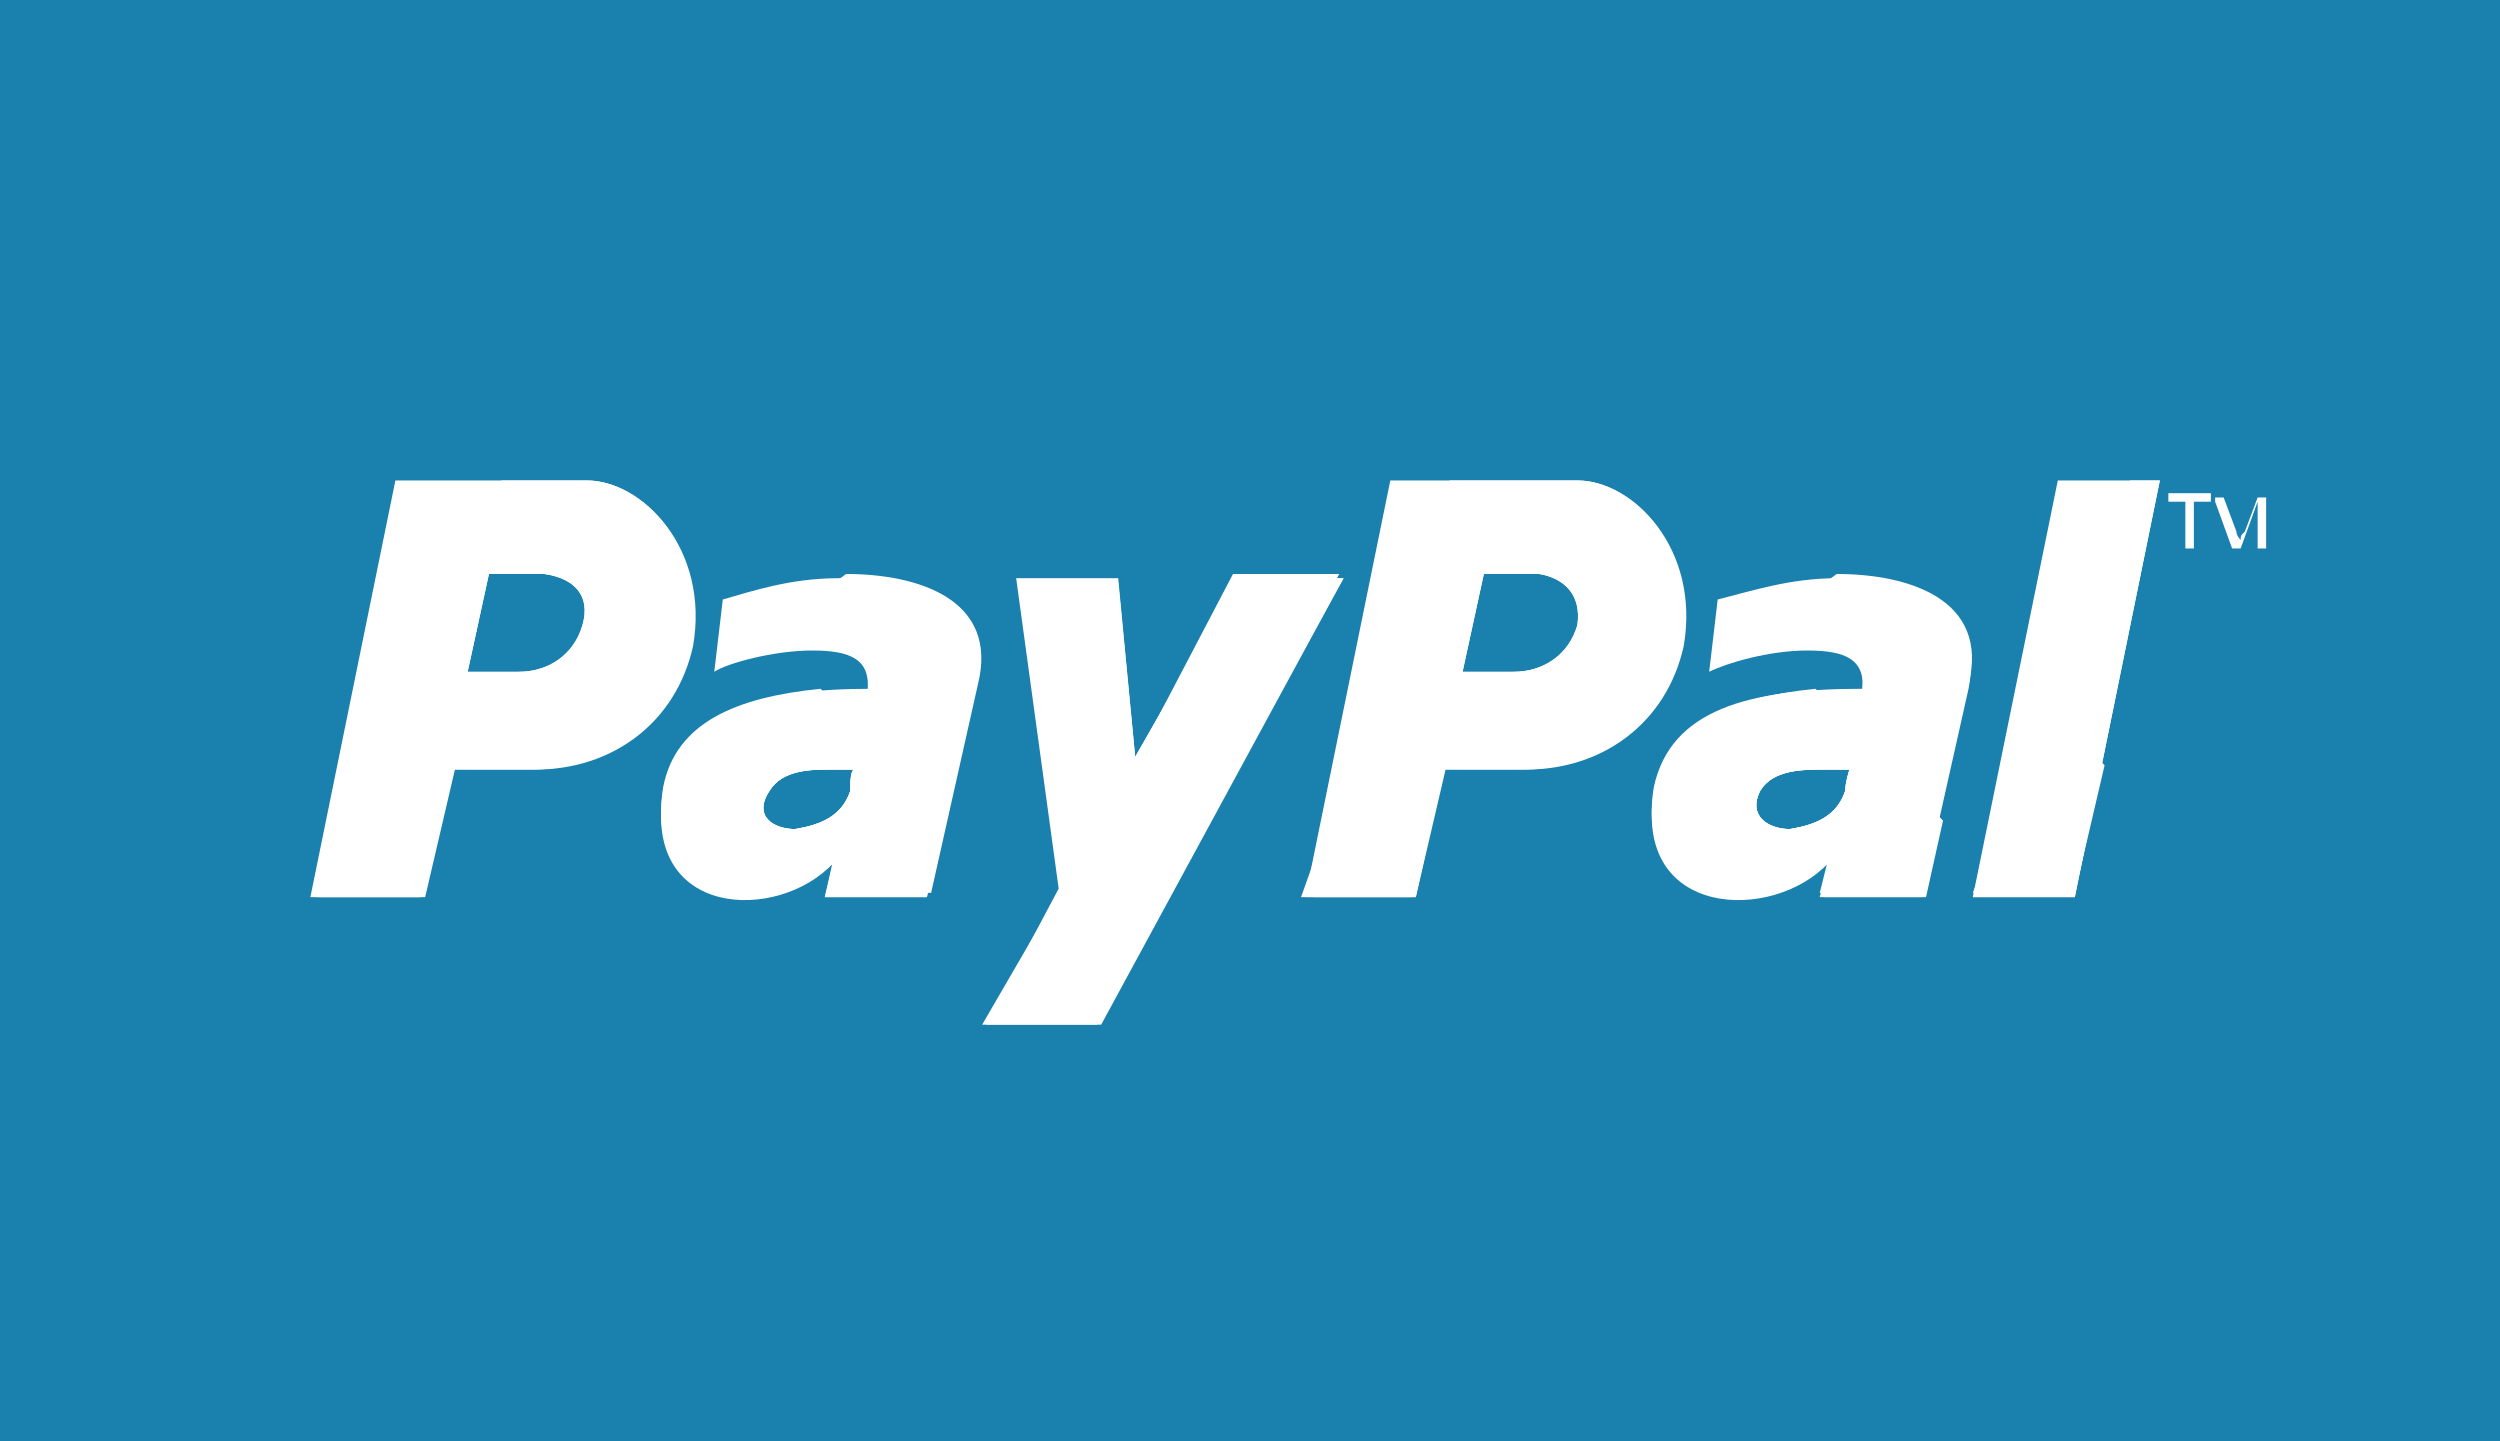 <?xml version="1.0" encoding="utf-8"?>
<!-- Generator: Adobe Illustrator 22.0.1, SVG Export Plug-In . SVG Version: 6.00 Build 0)  -->
<svg version="1.2" baseProfile="tiny" id="Calque_1"
	 xmlns="http://www.w3.org/2000/svg" xmlns:xlink="http://www.w3.org/1999/xlink" x="0px" y="0px" viewBox="0 0 58.8 33.9"
	 xml:space="preserve">
<rect fill="#1A80AD" width="59" height="34"/>
<g>
	<path fill="#FFFFFF" d="M43.2,13.6c-1.1,0-2,0.3-2.8,0.5l-0.2,1.7c0.4-0.2,1.4-0.5,2.3-0.5c0.9,0,1.4,0.2,1.3,1
		c-2.7,0-4.5,0.5-4.9,2.3c-0.5,3,2.8,3.1,4.1,1.7l-0.2,0.8h2.4l1.1-4.9C46.7,14.2,44.9,13.5,43.2,13.6L43.2,13.6z M43.4,18.6
		c-0.2,0.6-0.7,0.8-1.3,0.9c-0.5,0-1-0.3-0.7-0.9c0.3-0.5,1-0.5,1.5-0.5h0.6C43.5,18.1,43.4,18.4,43.4,18.6L43.4,18.6z M43.4,18.6"
		/>
	<path fill="#FFFFFF" d="M40.2,15.7c0.4-0.2,1.4-0.5,2.3-0.5c0.9,0,1.4,0.2,1.3,1c-2.7,0-4.5,0.5-4.9,2.3c-0.5,3,2.8,3.1,4.1,1.7
		l-0.2,0.8h2.4l1.1-4.9c0.5-2-1.4-2.6-3.1-2.6 M43.4,18.6c-0.2,0.6-0.7,0.8-1.3,0.9c-0.5,0-1-0.3-0.7-0.9c0.3-0.5,1-0.5,1.5-0.5h0.6
		C43.5,18.1,43.4,18.4,43.4,18.6L43.4,18.6z M43.4,18.6"/>
	<path fill="#FFFFFF" d="M48.4,11.3l-2,9.8h2.4l2-9.8H48.4z M48.4,11.3"/>
	<path fill="#FFFFFF" d="M50.1,11.3l-3.7,9.8h2.4l2-9.8h-2.5H50.1z M50.1,11.3"/>
	<path fill="#FFFFFF" d="M37.1,11.3h-4.4l-2,9.8h2.6l0.7-3h1.9c1.8,0,3.3-1.1,3.7-2.9C40,12.9,38.4,11.3,37.1,11.3L37.1,11.3z
		 M37.1,14.7c-0.2,0.7-0.8,1.1-1.5,1.1h-1.2l0.5-2.3h1.3C36.8,13.6,37.2,14,37.1,14.7L37.1,14.7z M37.1,14.7"/>
	<path fill="#FFFFFF" d="M37.1,11.3h-3l-3.5,9.8h2.6l0.7-3h1.9c1.8,0,3.3-1.1,3.7-2.9C40,12.9,38.4,11.3,37.1,11.3L37.1,11.3z
		 M37.1,14.7c-0.2,0.7-0.8,1.1-1.5,1.1h-1.2l0.5-2.3h1.3C36.8,13.6,37.2,14,37.1,14.7L37.1,14.7z M37.1,14.7"/>
	<path fill="#FFFFFF" d="M19.7,13.6c-1.1,0-2,0.3-2.7,0.5l-0.2,1.7c0.3-0.2,1.4-0.5,2.3-0.5c0.9,0,1.4,0.2,1.3,1
		c-2.6,0-4.4,0.5-4.8,2.3c-0.5,3,2.7,3.1,4,1.7l-0.2,0.8h2.4l1.1-4.9C23.3,14.2,21.4,13.5,19.7,13.6L19.7,13.6z M20,18.6
		c-0.2,0.6-0.7,0.8-1.3,0.9c-0.5,0-1-0.3-0.6-0.9c0.3-0.5,1-0.5,1.4-0.5h0.6C20,18.1,20,18.4,20,18.6L20,18.6z M20,18.6"/>
	<path fill="#FFFFFF" d="M16.9,15.7c0.3-0.2,1.4-0.5,2.3-0.5c0.9,0,1.4,0.2,1.3,1c-2.6,0-4.4,0.5-4.8,2.3c-0.5,3,2.7,3.1,4,1.7
		l-0.2,0.8h2.4l1.1-4.9c0.5-2-1.4-2.6-3.1-2.6 M20,18.6c-0.2,0.6-0.7,0.8-1.3,0.9c-0.5,0-1-0.3-0.6-0.9c0.3-0.5,1-0.5,1.4-0.5h0.6
		C20,18.1,20,18.4,20,18.6L20,18.6z M20,18.6"/>
	<path fill="#FFFFFF" d="M23.9,13.6h2.4l0.4,4.2l2.4-4.2h2.5l-5.7,10.5h-2.7l1.7-3.2L23.9,13.6z M23.9,13.6"/>
	<polyline fill="#FFFFFF" points="26.3,13.7 26.7,17.8 29.1,13.6 31.6,13.6 25.8,24.1 23.1,24.1 24.9,21 	"/>
	<path fill="#FFFFFF" d="M13.8,11.3H9.3l-2,9.8h2.6l0.7-3h1.9c1.8,0,3.3-1.1,3.7-2.9C16.7,12.9,15.1,11.3,13.8,11.3L13.8,11.3z
		 M13.7,14.7c-0.2,0.7-0.8,1.1-1.5,1.1H11l0.5-2.3h1.3C13.5,13.6,13.9,14,13.7,14.7L13.7,14.7z M13.7,14.7"/>
	<path fill="#FFFFFF" d="M13.8,11.3h-2l-4.4,9.8h2.6l0.7-3h1.9c1.8,0,3.3-1.1,3.7-2.9C16.7,12.9,15.1,11.3,13.8,11.3L13.8,11.3z
		 M13.7,14.7c-0.2,0.7-0.8,1.1-1.5,1.1H11l0.5-2.3h1.3C13.5,13.6,13.9,14,13.7,14.7L13.7,14.7z M13.7,14.7"/>
	<path fill="#FFFFFF" d="M19.3,16.2c-2,0.2-3.4,0.8-3.7,2.3c-0.5,3,2.7,3.1,4,1.7l-0.2,0.9h2.4l0.4-1.8L19.3,16.2z M20,18.6
		c-0.2,0.6-0.7,0.8-1.3,0.9c-0.5,0-1-0.3-0.6-0.9c0.3-0.5,1-0.5,1.4-0.5h0.6C20,18.1,20,18.4,20,18.6L20,18.6z M20,18.6"/>
	<path fill="#FFFFFF" d="M26.8,17.7l-0.2,0.2l1.6,1.5l3.3-5.9h-2.5L26.8,17.7z M26.8,17.7"/>
	<path fill="#FFFFFF" d="M9.9,21.1l0.7-3l-3.1,3H9.9z M9.9,21.1"/>
	<path fill="#FFFFFF" d="M33.3,21.1l0.7-3.2V18l-3.1,3.1H33.3z M33.3,21.1"/>
	<path fill="#FFFFFF" d="M42.7,16.2c-2,0.2-3.4,0.8-3.7,2.3c-0.5,3,2.8,3.1,4.1,1.7l-0.2,0.9h2.4l0.4-1.8L42.7,16.2z M43.4,18.6
		c-0.2,0.6-0.7,0.8-1.3,0.9c-0.5,0-1-0.3-0.7-0.9c0.3-0.5,1-0.5,1.5-0.5h0.6C43.5,18.1,43.4,18.4,43.4,18.6L43.4,18.6z M43.4,18.6"
		/>
	<path fill="#FFFFFF" d="M48.1,16.6l-1.7,4.4h2.4l0.7-3L48.1,16.6z M48.1,16.6"/>
	<path fill="#FFFFFF" d="M51.4,12.9v-1.1H51v-0.2h1v0.2h-0.4v1.1H51.4z M51.4,12.9"/>
	<path fill="#FFFFFF" d="M52.1,12.9v-1.2h0.2l0.3,0.8c0,0.1,0.1,0.2,0.1,0.2c0-0.1,0-0.1,0.1-0.2l0.3-0.8h0.2v1.2h-0.2v-1.1
		l-0.4,1.1h-0.2l-0.4-1.1L52.1,12.9L52.1,12.9L52.1,12.9z M52.1,12.9"/>
</g>
</svg>
